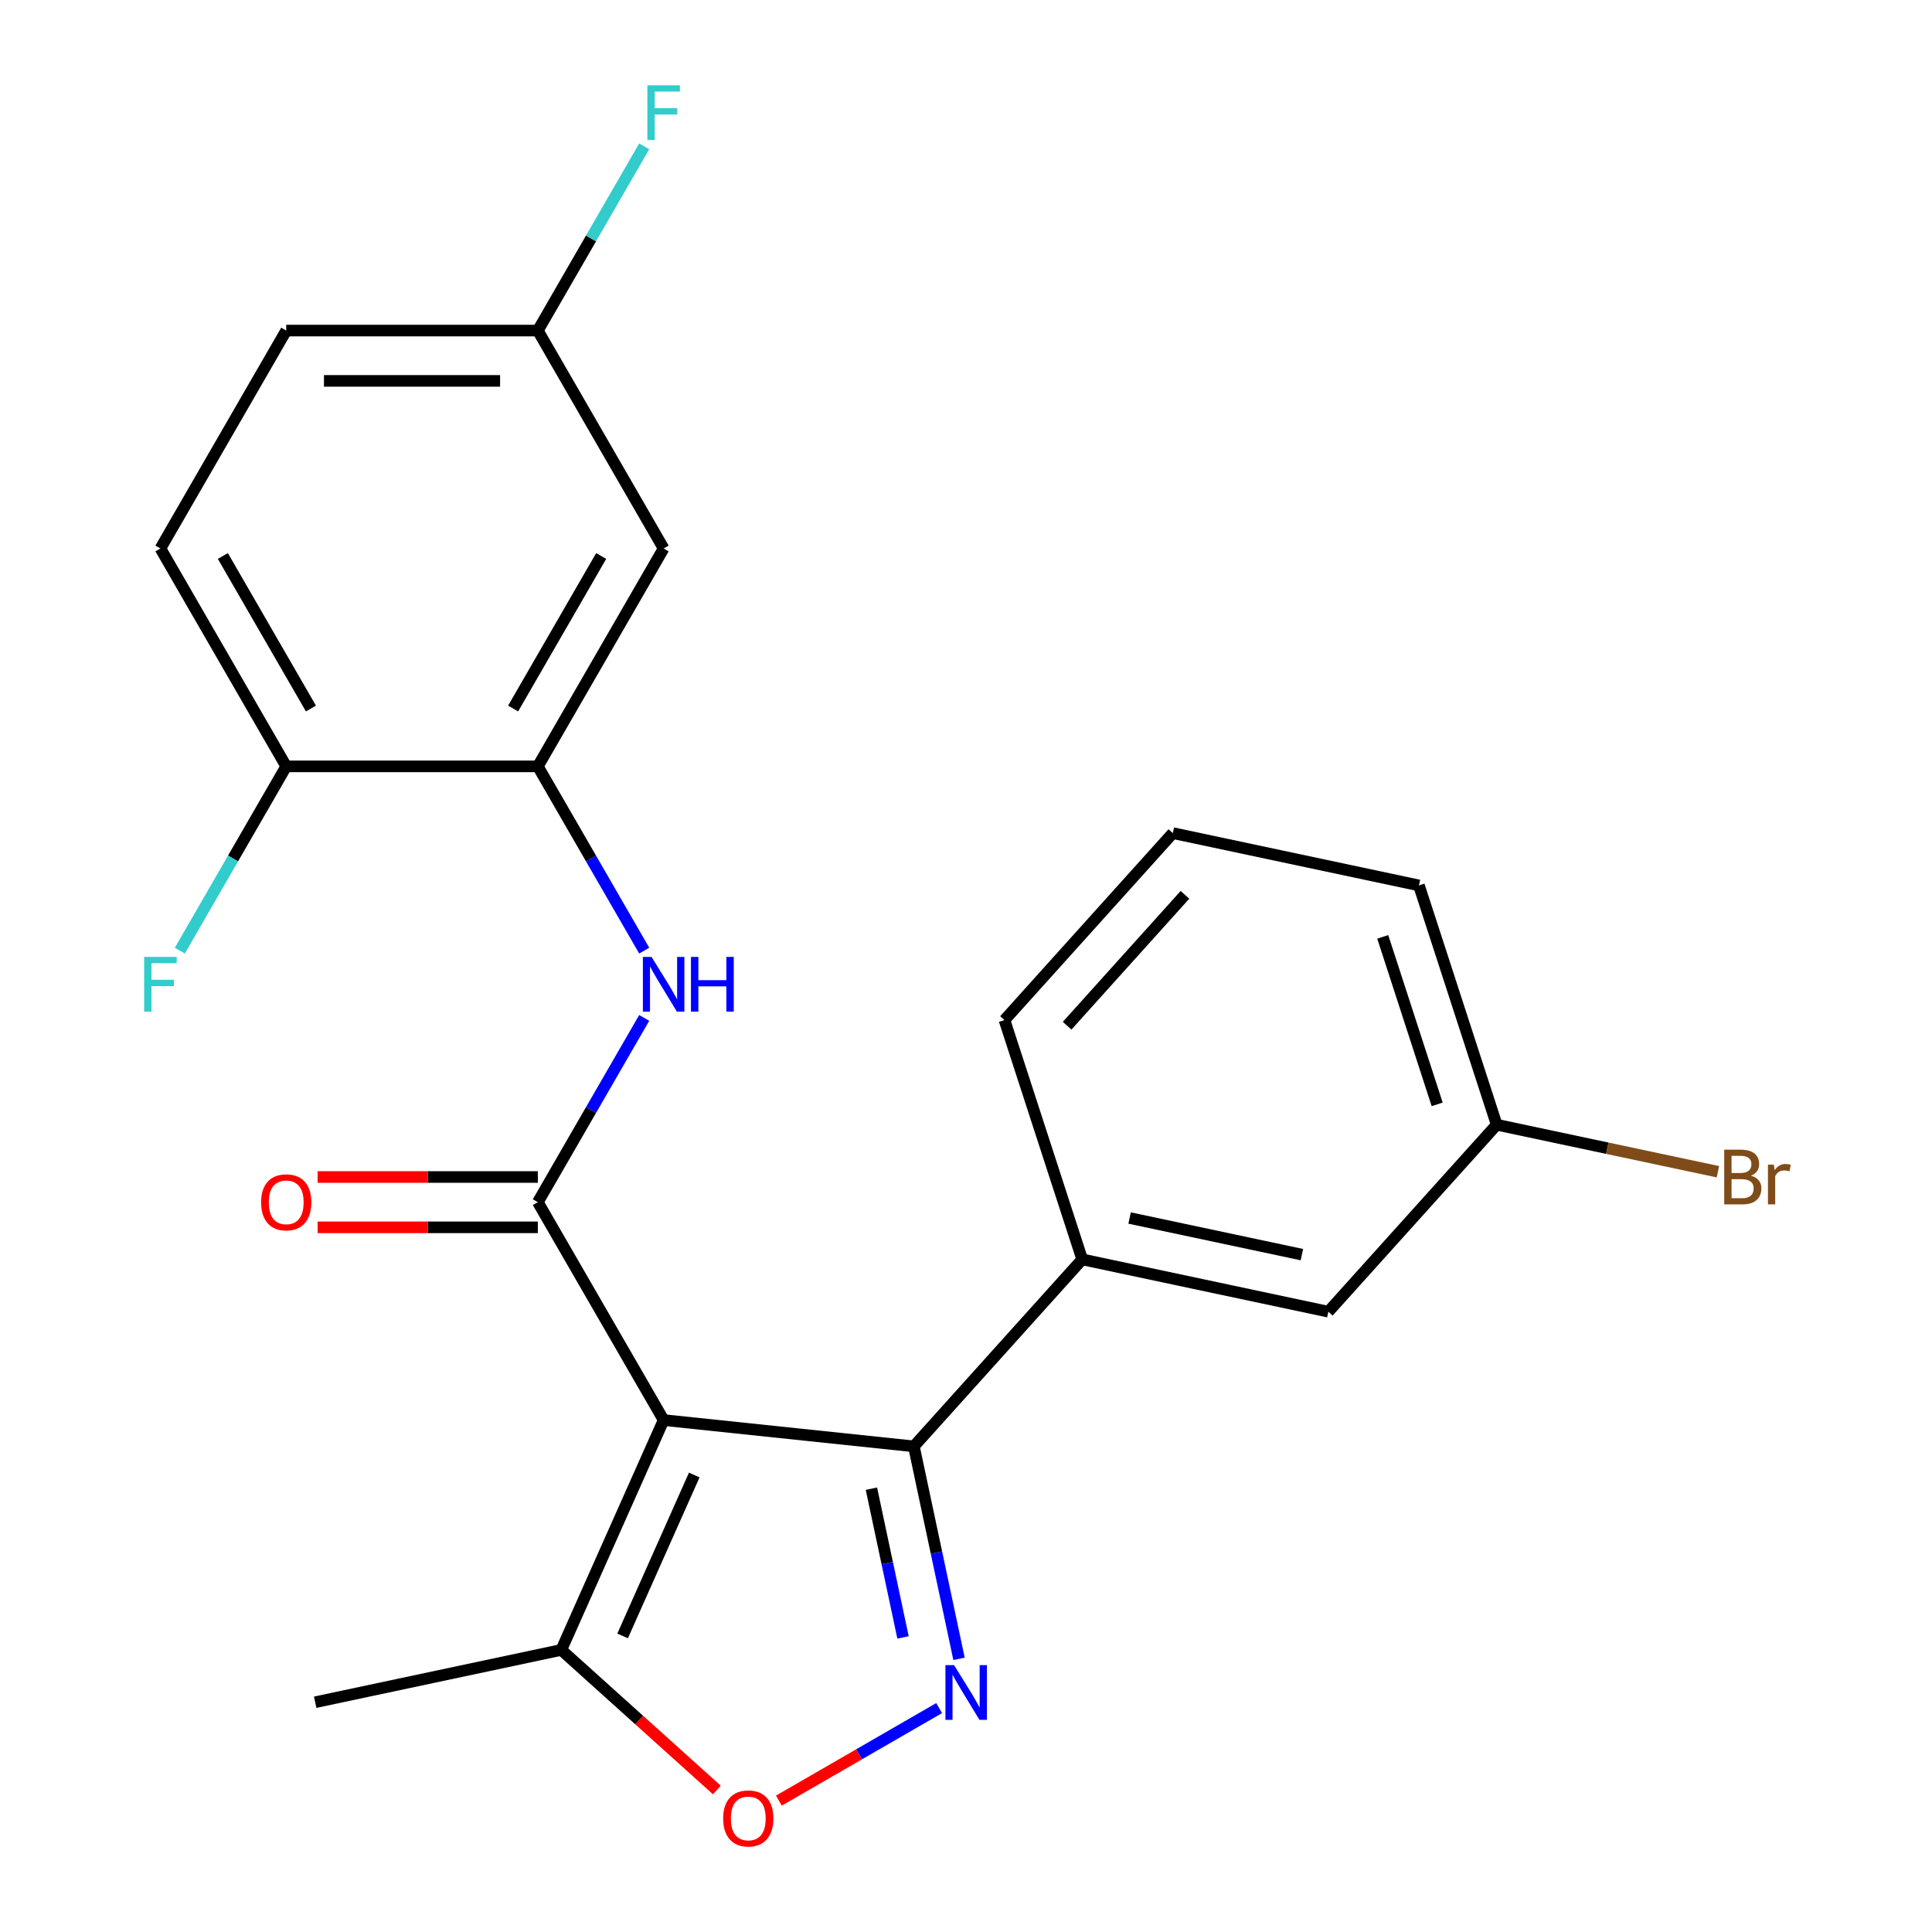 <?xml version='1.0' encoding='iso-8859-1'?>
<svg version='1.1' baseProfile='full'
              xmlns='http://www.w3.org/2000/svg'
                      xmlns:rdkit='http://www.rdkit.org/xml'
                      xmlns:xlink='http://www.w3.org/1999/xlink'
                  xml:space='preserve'
width='1000px' height='1000px' viewBox='0 0 1000 1000'>
<!-- END OF HEADER -->
<rect style='opacity:1.0;fill:#FFFFFF;stroke:none' width='1000' height='1000' x='0' y='0'> </rect>
<path class='bond-0' d='M 343.496,735.023 L 278.38,622.239' style='fill:none;fill-rule:evenodd;stroke:#000000;stroke-width:6px;stroke-linecap:butt;stroke-linejoin:miter;stroke-opacity:1' />
<path class='bond-1' d='M 343.496,735.023 L 473.014,748.636' style='fill:none;fill-rule:evenodd;stroke:#000000;stroke-width:6px;stroke-linecap:butt;stroke-linejoin:miter;stroke-opacity:1' />
<path class='bond-5' d='M 343.496,735.023 L 290.526,853.996' style='fill:none;fill-rule:evenodd;stroke:#000000;stroke-width:6px;stroke-linecap:butt;stroke-linejoin:miter;stroke-opacity:1' />
<path class='bond-5' d='M 359.345,763.463 L 322.266,846.744' style='fill:none;fill-rule:evenodd;stroke:#000000;stroke-width:6px;stroke-linecap:butt;stroke-linejoin:miter;stroke-opacity:1' />
<path class='bond-3' d='M 278.38,622.239 L 305.91,574.554' style='fill:none;fill-rule:evenodd;stroke:#000000;stroke-width:6px;stroke-linecap:butt;stroke-linejoin:miter;stroke-opacity:1' />
<path class='bond-3' d='M 305.91,574.554 L 333.441,526.87' style='fill:none;fill-rule:evenodd;stroke:#0000FF;stroke-width:6px;stroke-linecap:butt;stroke-linejoin:miter;stroke-opacity:1' />
<path class='bond-9' d='M 278.38,609.215 L 221.391,609.215' style='fill:none;fill-rule:evenodd;stroke:#000000;stroke-width:6px;stroke-linecap:butt;stroke-linejoin:miter;stroke-opacity:1' />
<path class='bond-9' d='M 221.391,609.215 L 164.403,609.215' style='fill:none;fill-rule:evenodd;stroke:#FF0000;stroke-width:6px;stroke-linecap:butt;stroke-linejoin:miter;stroke-opacity:1' />
<path class='bond-9' d='M 278.38,635.262 L 221.391,635.262' style='fill:none;fill-rule:evenodd;stroke:#000000;stroke-width:6px;stroke-linecap:butt;stroke-linejoin:miter;stroke-opacity:1' />
<path class='bond-9' d='M 221.391,635.262 L 164.403,635.262' style='fill:none;fill-rule:evenodd;stroke:#FF0000;stroke-width:6px;stroke-linecap:butt;stroke-linejoin:miter;stroke-opacity:1' />
<path class='bond-2' d='M 473.014,748.636 L 484.702,803.621' style='fill:none;fill-rule:evenodd;stroke:#000000;stroke-width:6px;stroke-linecap:butt;stroke-linejoin:miter;stroke-opacity:1' />
<path class='bond-2' d='M 484.702,803.621 L 496.389,858.606' style='fill:none;fill-rule:evenodd;stroke:#0000FF;stroke-width:6px;stroke-linecap:butt;stroke-linejoin:miter;stroke-opacity:1' />
<path class='bond-2' d='M 451.043,770.547 L 459.225,809.036' style='fill:none;fill-rule:evenodd;stroke:#000000;stroke-width:6px;stroke-linecap:butt;stroke-linejoin:miter;stroke-opacity:1' />
<path class='bond-2' d='M 459.225,809.036 L 467.406,847.526' style='fill:none;fill-rule:evenodd;stroke:#0000FF;stroke-width:6px;stroke-linecap:butt;stroke-linejoin:miter;stroke-opacity:1' />
<path class='bond-7' d='M 473.014,748.636 L 560.157,651.855' style='fill:none;fill-rule:evenodd;stroke:#000000;stroke-width:6px;stroke-linecap:butt;stroke-linejoin:miter;stroke-opacity:1' />
<path class='bond-23' d='M 486.095,884.103 L 444.627,908.044' style='fill:none;fill-rule:evenodd;stroke:#0000FF;stroke-width:6px;stroke-linecap:butt;stroke-linejoin:miter;stroke-opacity:1' />
<path class='bond-23' d='M 444.627,908.044 L 403.159,931.986' style='fill:none;fill-rule:evenodd;stroke:#FF0000;stroke-width:6px;stroke-linecap:butt;stroke-linejoin:miter;stroke-opacity:1' />
<path class='bond-6' d='M 333.441,492.038 L 305.91,444.354' style='fill:none;fill-rule:evenodd;stroke:#0000FF;stroke-width:6px;stroke-linecap:butt;stroke-linejoin:miter;stroke-opacity:1' />
<path class='bond-6' d='M 305.91,444.354 L 278.38,396.67' style='fill:none;fill-rule:evenodd;stroke:#000000;stroke-width:6px;stroke-linecap:butt;stroke-linejoin:miter;stroke-opacity:1' />
<path class='bond-4' d='M 371.051,926.501 L 330.788,890.249' style='fill:none;fill-rule:evenodd;stroke:#FF0000;stroke-width:6px;stroke-linecap:butt;stroke-linejoin:miter;stroke-opacity:1' />
<path class='bond-4' d='M 330.788,890.249 L 290.526,853.996' style='fill:none;fill-rule:evenodd;stroke:#000000;stroke-width:6px;stroke-linecap:butt;stroke-linejoin:miter;stroke-opacity:1' />
<path class='bond-20' d='M 290.526,853.996 L 163.139,881.073' style='fill:none;fill-rule:evenodd;stroke:#000000;stroke-width:6px;stroke-linecap:butt;stroke-linejoin:miter;stroke-opacity:1' />
<path class='bond-8' d='M 278.38,396.67 L 343.496,283.886' style='fill:none;fill-rule:evenodd;stroke:#000000;stroke-width:6px;stroke-linecap:butt;stroke-linejoin:miter;stroke-opacity:1' />
<path class='bond-8' d='M 265.59,366.729 L 311.171,287.78' style='fill:none;fill-rule:evenodd;stroke:#000000;stroke-width:6px;stroke-linecap:butt;stroke-linejoin:miter;stroke-opacity:1' />
<path class='bond-10' d='M 278.38,396.67 L 148.148,396.67' style='fill:none;fill-rule:evenodd;stroke:#000000;stroke-width:6px;stroke-linecap:butt;stroke-linejoin:miter;stroke-opacity:1' />
<path class='bond-11' d='M 560.157,651.855 L 687.543,678.931' style='fill:none;fill-rule:evenodd;stroke:#000000;stroke-width:6px;stroke-linecap:butt;stroke-linejoin:miter;stroke-opacity:1' />
<path class='bond-11' d='M 584.68,630.439 L 673.85,649.393' style='fill:none;fill-rule:evenodd;stroke:#000000;stroke-width:6px;stroke-linecap:butt;stroke-linejoin:miter;stroke-opacity:1' />
<path class='bond-19' d='M 560.157,651.855 L 519.913,527.996' style='fill:none;fill-rule:evenodd;stroke:#000000;stroke-width:6px;stroke-linecap:butt;stroke-linejoin:miter;stroke-opacity:1' />
<path class='bond-13' d='M 343.496,283.886 L 278.38,171.101' style='fill:none;fill-rule:evenodd;stroke:#000000;stroke-width:6px;stroke-linecap:butt;stroke-linejoin:miter;stroke-opacity:1' />
<path class='bond-12' d='M 148.148,396.67 L 83.031,283.886' style='fill:none;fill-rule:evenodd;stroke:#000000;stroke-width:6px;stroke-linecap:butt;stroke-linejoin:miter;stroke-opacity:1' />
<path class='bond-12' d='M 160.937,366.729 L 115.356,287.78' style='fill:none;fill-rule:evenodd;stroke:#000000;stroke-width:6px;stroke-linecap:butt;stroke-linejoin:miter;stroke-opacity:1' />
<path class='bond-15' d='M 148.148,396.67 L 120.617,444.354' style='fill:none;fill-rule:evenodd;stroke:#000000;stroke-width:6px;stroke-linecap:butt;stroke-linejoin:miter;stroke-opacity:1' />
<path class='bond-15' d='M 120.617,444.354 L 93.087,492.038' style='fill:none;fill-rule:evenodd;stroke:#33CCCC;stroke-width:6px;stroke-linecap:butt;stroke-linejoin:miter;stroke-opacity:1' />
<path class='bond-14' d='M 687.543,678.931 L 774.685,582.15' style='fill:none;fill-rule:evenodd;stroke:#000000;stroke-width:6px;stroke-linecap:butt;stroke-linejoin:miter;stroke-opacity:1' />
<path class='bond-16' d='M 83.031,283.886 L 148.148,171.101' style='fill:none;fill-rule:evenodd;stroke:#000000;stroke-width:6px;stroke-linecap:butt;stroke-linejoin:miter;stroke-opacity:1' />
<path class='bond-17' d='M 278.38,171.101 L 305.91,123.417' style='fill:none;fill-rule:evenodd;stroke:#000000;stroke-width:6px;stroke-linecap:butt;stroke-linejoin:miter;stroke-opacity:1' />
<path class='bond-17' d='M 305.91,123.417 L 333.441,75.733' style='fill:none;fill-rule:evenodd;stroke:#33CCCC;stroke-width:6px;stroke-linecap:butt;stroke-linejoin:miter;stroke-opacity:1' />
<path class='bond-25' d='M 278.38,171.101 L 148.148,171.101' style='fill:none;fill-rule:evenodd;stroke:#000000;stroke-width:6px;stroke-linecap:butt;stroke-linejoin:miter;stroke-opacity:1' />
<path class='bond-25' d='M 258.845,197.148 L 167.682,197.148' style='fill:none;fill-rule:evenodd;stroke:#000000;stroke-width:6px;stroke-linecap:butt;stroke-linejoin:miter;stroke-opacity:1' />
<path class='bond-18' d='M 774.685,582.15 L 831.941,594.32' style='fill:none;fill-rule:evenodd;stroke:#000000;stroke-width:6px;stroke-linecap:butt;stroke-linejoin:miter;stroke-opacity:1' />
<path class='bond-18' d='M 831.941,594.32 L 889.196,606.49' style='fill:none;fill-rule:evenodd;stroke:#7F4C19;stroke-width:6px;stroke-linecap:butt;stroke-linejoin:miter;stroke-opacity:1' />
<path class='bond-24' d='M 774.685,582.15 L 734.441,458.292' style='fill:none;fill-rule:evenodd;stroke:#000000;stroke-width:6px;stroke-linecap:butt;stroke-linejoin:miter;stroke-opacity:1' />
<path class='bond-24' d='M 743.877,571.62 L 715.706,484.919' style='fill:none;fill-rule:evenodd;stroke:#000000;stroke-width:6px;stroke-linecap:butt;stroke-linejoin:miter;stroke-opacity:1' />
<path class='bond-21' d='M 519.913,527.996 L 607.055,431.215' style='fill:none;fill-rule:evenodd;stroke:#000000;stroke-width:6px;stroke-linecap:butt;stroke-linejoin:miter;stroke-opacity:1' />
<path class='bond-21' d='M 552.34,530.908 L 613.34,463.161' style='fill:none;fill-rule:evenodd;stroke:#000000;stroke-width:6px;stroke-linecap:butt;stroke-linejoin:miter;stroke-opacity:1' />
<path class='bond-22' d='M 607.055,431.215 L 734.441,458.292' style='fill:none;fill-rule:evenodd;stroke:#000000;stroke-width:6px;stroke-linecap:butt;stroke-linejoin:miter;stroke-opacity:1' />
<path  class='atom-3' d='M 493.831 861.862
L 503.111 876.862
Q 504.031 878.342, 505.511 881.022
Q 506.991 883.702, 507.071 883.862
L 507.071 861.862
L 510.831 861.862
L 510.831 890.182
L 506.951 890.182
L 496.991 873.782
Q 495.831 871.862, 494.591 869.662
Q 493.391 867.462, 493.031 866.782
L 493.031 890.182
L 489.351 890.182
L 489.351 861.862
L 493.831 861.862
' fill='#0000FF'/>
<path  class='atom-4' d='M 337.236 495.294
L 346.516 510.294
Q 347.436 511.774, 348.916 514.454
Q 350.396 517.134, 350.476 517.294
L 350.476 495.294
L 354.236 495.294
L 354.236 523.614
L 350.356 523.614
L 340.396 507.214
Q 339.236 505.294, 337.996 503.094
Q 336.796 500.894, 336.436 500.214
L 336.436 523.614
L 332.756 523.614
L 332.756 495.294
L 337.236 495.294
' fill='#0000FF'/>
<path  class='atom-4' d='M 357.636 495.294
L 361.476 495.294
L 361.476 507.334
L 375.956 507.334
L 375.956 495.294
L 379.796 495.294
L 379.796 523.614
L 375.956 523.614
L 375.956 510.534
L 361.476 510.534
L 361.476 523.614
L 357.636 523.614
L 357.636 495.294
' fill='#0000FF'/>
<path  class='atom-5' d='M 374.307 941.218
Q 374.307 934.418, 377.667 930.618
Q 381.027 926.818, 387.307 926.818
Q 393.587 926.818, 396.947 930.618
Q 400.307 934.418, 400.307 941.218
Q 400.307 948.098, 396.907 952.018
Q 393.507 955.898, 387.307 955.898
Q 381.067 955.898, 377.667 952.018
Q 374.307 948.138, 374.307 941.218
M 387.307 952.698
Q 391.627 952.698, 393.947 949.818
Q 396.307 946.898, 396.307 941.218
Q 396.307 935.658, 393.947 932.858
Q 391.627 930.018, 387.307 930.018
Q 382.987 930.018, 380.627 932.818
Q 378.307 935.618, 378.307 941.218
Q 378.307 946.938, 380.627 949.818
Q 382.987 952.698, 387.307 952.698
' fill='#FF0000'/>
<path  class='atom-10' d='M 135.148 622.319
Q 135.148 615.519, 138.508 611.719
Q 141.868 607.919, 148.148 607.919
Q 154.428 607.919, 157.788 611.719
Q 161.148 615.519, 161.148 622.319
Q 161.148 629.199, 157.748 633.119
Q 154.348 636.999, 148.148 636.999
Q 141.908 636.999, 138.508 633.119
Q 135.148 629.239, 135.148 622.319
M 148.148 633.799
Q 152.468 633.799, 154.788 630.919
Q 157.148 627.999, 157.148 622.319
Q 157.148 616.759, 154.788 613.959
Q 152.468 611.119, 148.148 611.119
Q 143.828 611.119, 141.468 613.919
Q 139.148 616.719, 139.148 622.319
Q 139.148 628.039, 141.468 630.919
Q 143.828 633.799, 148.148 633.799
' fill='#FF0000'/>
<path  class='atom-16' d='M 74.611 495.294
L 91.451 495.294
L 91.451 498.534
L 78.411 498.534
L 78.411 507.134
L 90.011 507.134
L 90.011 510.414
L 78.411 510.414
L 78.411 523.614
L 74.611 523.614
L 74.611 495.294
' fill='#33CCCC'/>
<path  class='atom-18' d='M 335.076 44.157
L 351.916 44.157
L 351.916 47.397
L 338.876 47.397
L 338.876 55.997
L 350.476 55.997
L 350.476 59.277
L 338.876 59.277
L 338.876 72.477
L 335.076 72.477
L 335.076 44.157
' fill='#33CCCC'/>
<path  class='atom-19' d='M 906.212 608.507
Q 908.932 609.267, 910.292 610.947
Q 911.692 612.587, 911.692 615.027
Q 911.692 618.947, 909.172 621.187
Q 906.692 623.387, 901.972 623.387
L 892.452 623.387
L 892.452 595.067
L 900.812 595.067
Q 905.652 595.067, 908.092 597.027
Q 910.532 598.987, 910.532 602.587
Q 910.532 606.867, 906.212 608.507
M 896.252 598.267
L 896.252 607.147
L 900.812 607.147
Q 903.612 607.147, 905.052 606.027
Q 906.532 604.867, 906.532 602.587
Q 906.532 598.267, 900.812 598.267
L 896.252 598.267
M 901.972 620.187
Q 904.732 620.187, 906.212 618.867
Q 907.692 617.547, 907.692 615.027
Q 907.692 612.707, 906.052 611.547
Q 904.452 610.347, 901.372 610.347
L 896.252 610.347
L 896.252 620.187
L 901.972 620.187
' fill='#7F4C19'/>
<path  class='atom-19' d='M 918.132 602.827
L 918.572 605.667
Q 920.732 602.467, 924.252 602.467
Q 925.372 602.467, 926.892 602.867
L 926.292 606.227
Q 924.572 605.827, 923.612 605.827
Q 921.932 605.827, 920.812 606.507
Q 919.732 607.147, 918.852 608.707
L 918.852 623.387
L 915.092 623.387
L 915.092 602.827
L 918.132 602.827
' fill='#7F4C19'/>
</svg>
